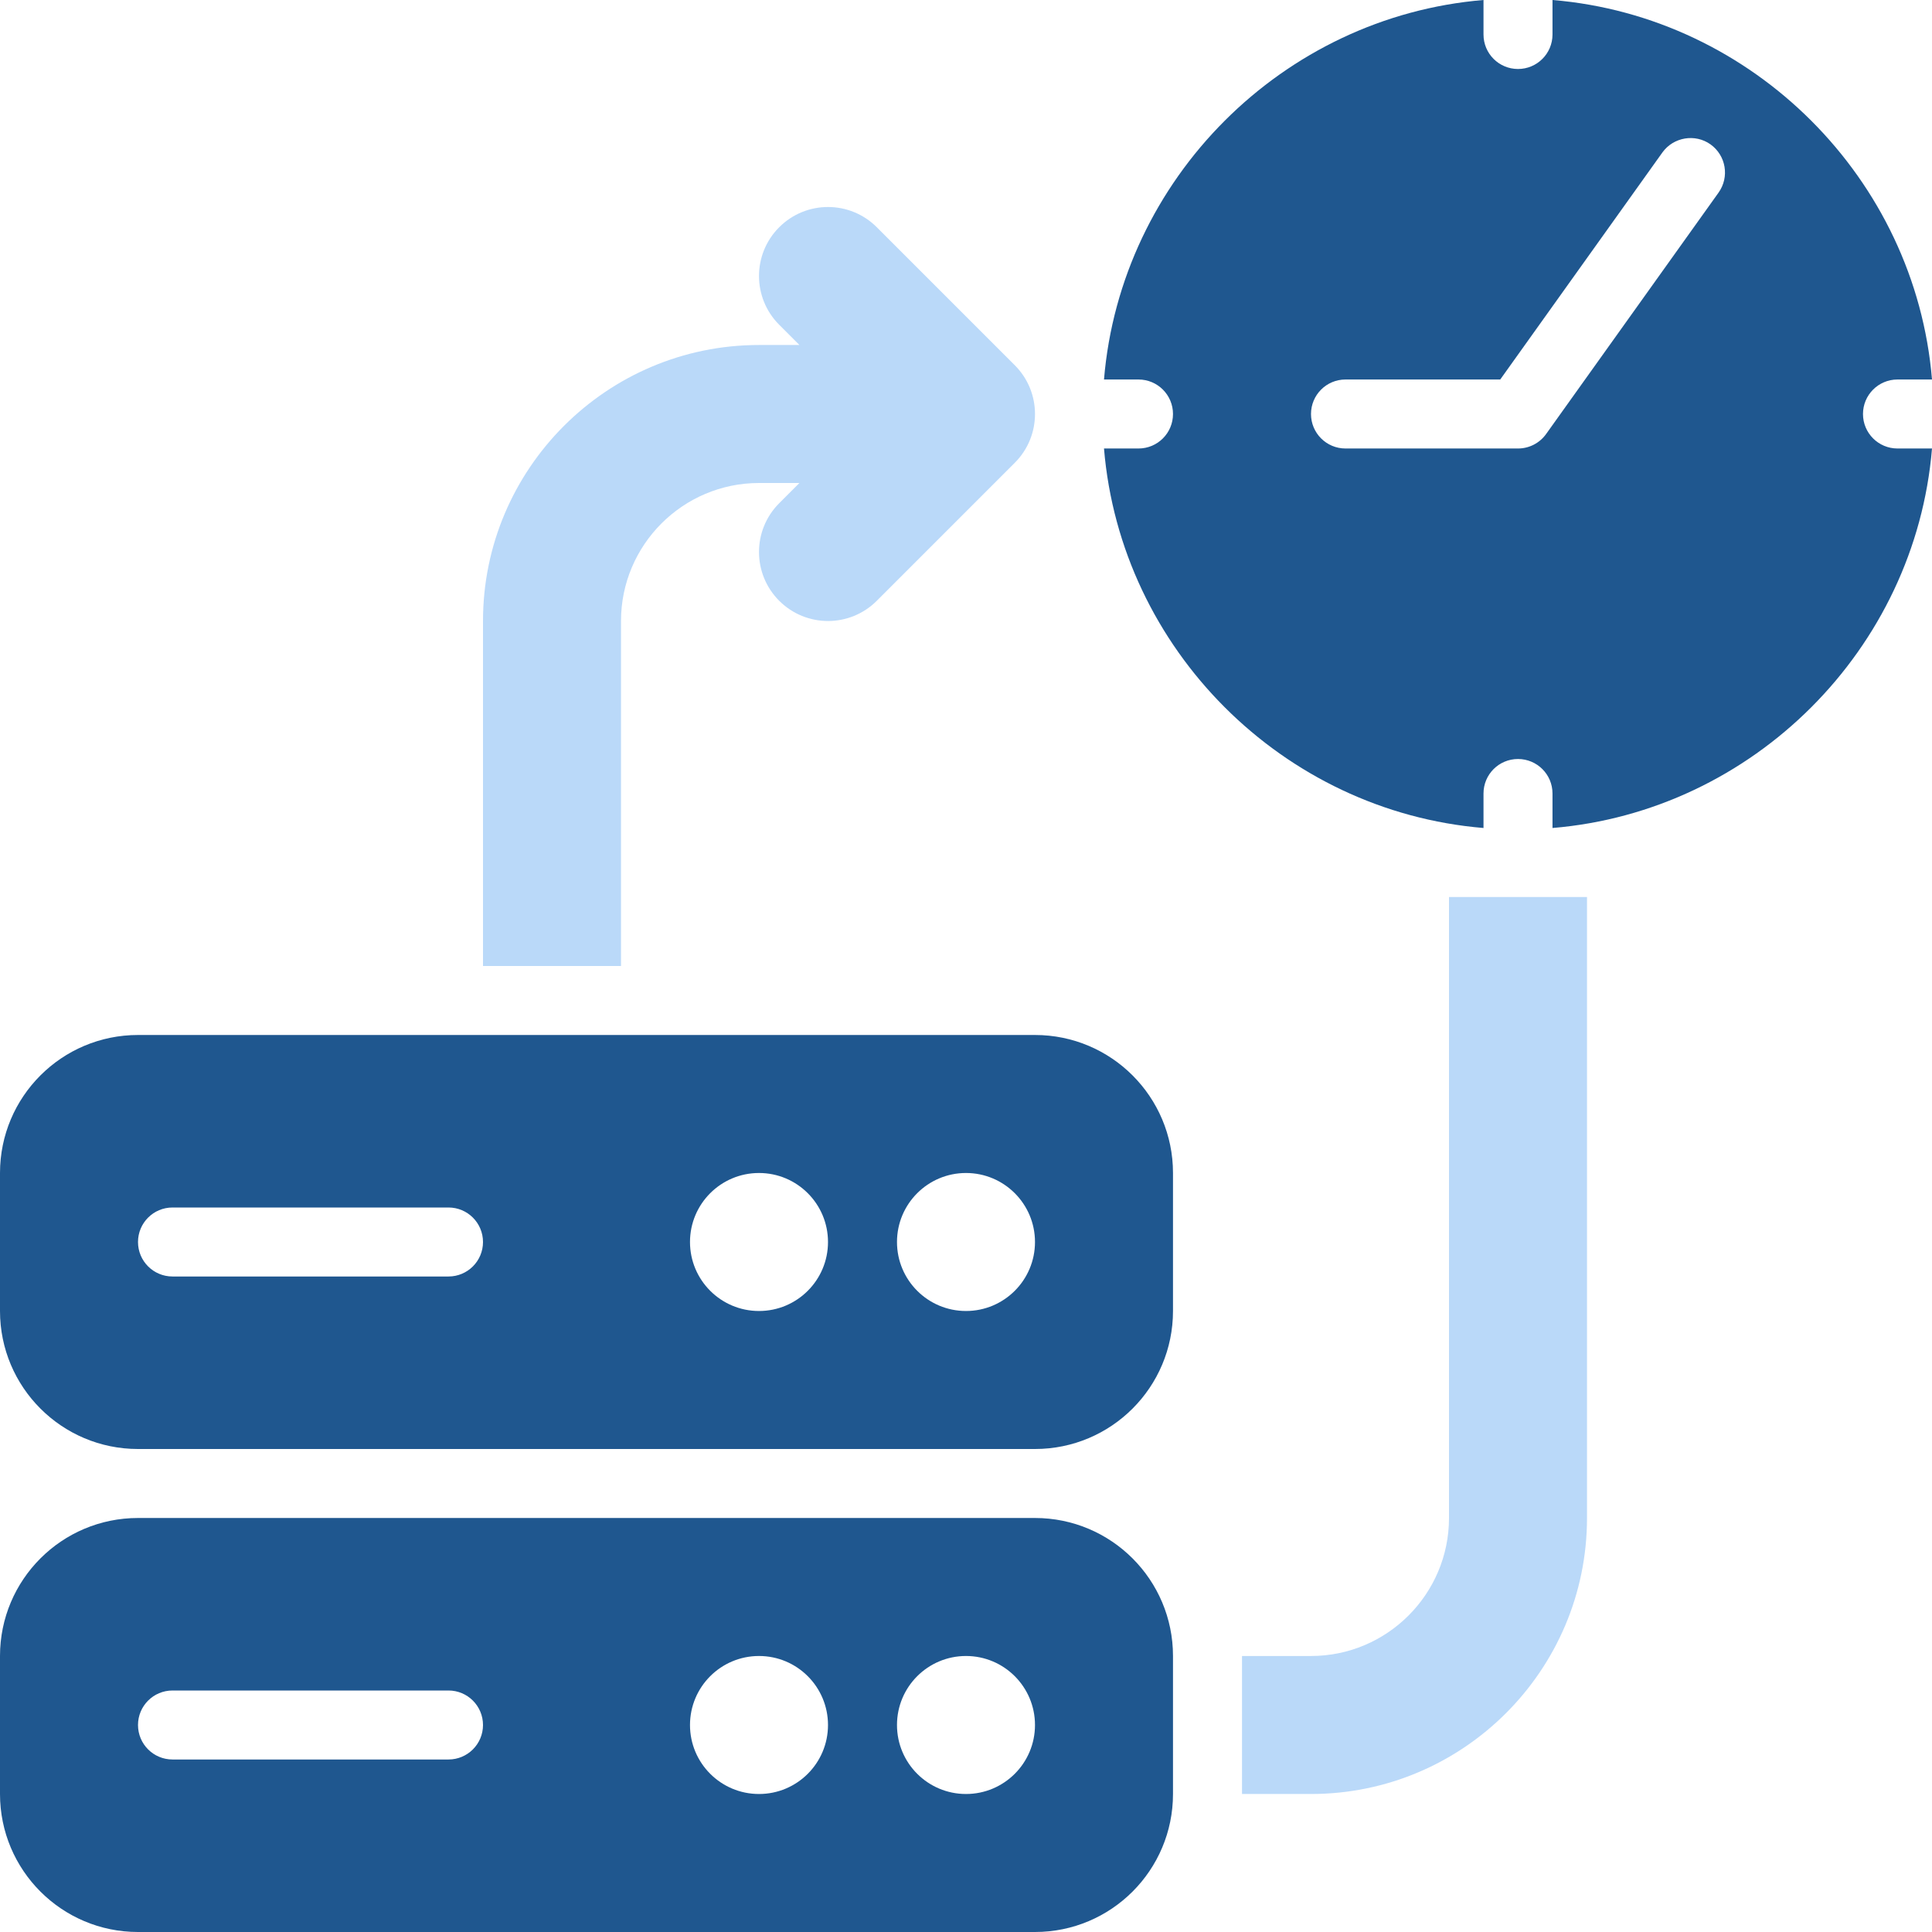 <svg width="100" height="100" viewBox="0 0 100 100" fill="none" xmlns="http://www.w3.org/2000/svg">
<g clip-path="url(#clip0_5258_3740)">
<path d="M75 78.571C75 82.509 71.796 85.714 67.857 85.714H64.286V92.857H67.857C75.734 92.857 82.143 86.45 82.143 78.571V46.429H75V78.571Z" fill="#BAD9F9"/>
<path d="M32.143 32.143C32.143 28.205 35.346 25 39.286 25H41.378L40.332 26.046C38.937 27.441 38.937 29.701 40.332 31.097C41.03 31.794 41.943 32.143 42.857 32.143C43.771 32.143 44.685 31.794 45.382 31.097L52.525 23.954C53.92 22.559 53.92 20.299 52.525 18.904L45.382 11.761C43.987 10.366 41.727 10.366 40.332 11.761C38.937 13.156 38.937 15.416 40.332 16.811L41.378 17.857H39.286C31.409 17.857 25 24.264 25 32.143V50H32.143V32.143Z" fill="#BAD9F9"/>
<path d="M53.571 78.571H7.143C3.198 78.571 0 81.769 0 85.714V92.857C0 96.802 3.198 100 7.143 100H53.571C57.516 100 60.714 96.802 60.714 92.857V85.714C60.714 81.769 57.516 78.571 53.571 78.571ZM23.214 91.071H8.929C7.942 91.071 7.143 90.273 7.143 89.286C7.143 88.299 7.942 87.5 8.929 87.5H23.214C24.201 87.5 25 88.299 25 89.286C25 90.273 24.201 91.071 23.214 91.071ZM39.286 92.857C37.313 92.857 35.714 91.258 35.714 89.286C35.714 87.313 37.313 85.714 39.286 85.714C41.258 85.714 42.857 87.313 42.857 89.286C42.857 91.258 41.258 92.857 39.286 92.857ZM50 92.857C48.027 92.857 46.428 91.258 46.428 89.286C46.428 87.313 48.027 85.714 50 85.714C51.972 85.714 53.571 87.313 53.571 89.286C53.571 91.258 51.972 92.857 50 92.857Z" fill="#1F578F"/>
<path d="M53.571 53.571H7.143C3.198 53.571 0 56.769 0 60.714V67.857C0 71.802 3.198 75 7.143 75H53.571C57.516 75 60.714 71.802 60.714 67.857V60.714C60.714 56.769 57.516 53.571 53.571 53.571ZM23.214 66.071H8.929C7.942 66.071 7.143 65.273 7.143 64.286C7.143 63.299 7.942 62.5 8.929 62.5H23.214C24.201 62.5 25 63.299 25 64.286C25 65.273 24.201 66.071 23.214 66.071ZM39.286 67.857C37.313 67.857 35.714 66.258 35.714 64.286C35.714 62.313 37.313 60.714 39.286 60.714C41.258 60.714 42.857 62.313 42.857 64.286C42.857 66.258 41.258 67.857 39.286 67.857ZM50 67.857C48.027 67.857 46.428 66.258 46.428 64.286C46.428 62.313 48.027 60.714 50 60.714C51.972 60.714 53.571 62.313 53.571 64.286C53.571 66.258 51.972 67.857 50 67.857Z" fill="#1F578F"/>
<path d="M96.428 21.429C96.428 20.442 97.227 19.643 98.214 19.643H100C99.136 9.253 90.748 0.863 80.357 0V1.786C80.357 2.773 79.558 3.571 78.571 3.571C77.584 3.571 76.786 2.773 76.786 1.786V0C66.394 0.863 58.006 9.253 57.143 19.643H58.928C59.916 19.643 60.714 20.442 60.714 21.429C60.714 22.416 59.916 23.214 58.928 23.214H57.143C58.006 33.604 66.394 41.994 76.786 42.857V41.071C76.786 40.084 77.584 39.286 78.571 39.286C79.558 39.286 80.357 40.084 80.357 41.071V42.857C90.748 41.994 99.136 33.604 100 23.214H98.214C97.227 23.214 96.428 22.416 96.428 21.429ZM88.953 9.968L80.024 22.468C79.689 22.935 79.149 23.214 78.571 23.214H69.643C68.656 23.214 67.857 22.416 67.857 21.429C67.857 20.442 68.656 19.643 69.643 19.643H77.652L86.047 7.889C86.621 7.094 87.741 6.906 88.537 7.474C89.34 8.05 89.526 9.162 88.953 9.968Z" fill="#1F578F"/>
</g>
<defs>
<clipPath id="clip0_5258_3740">
<rect width="100" height="100" fill="white"/>
</clipPath>
</defs>
</svg>
